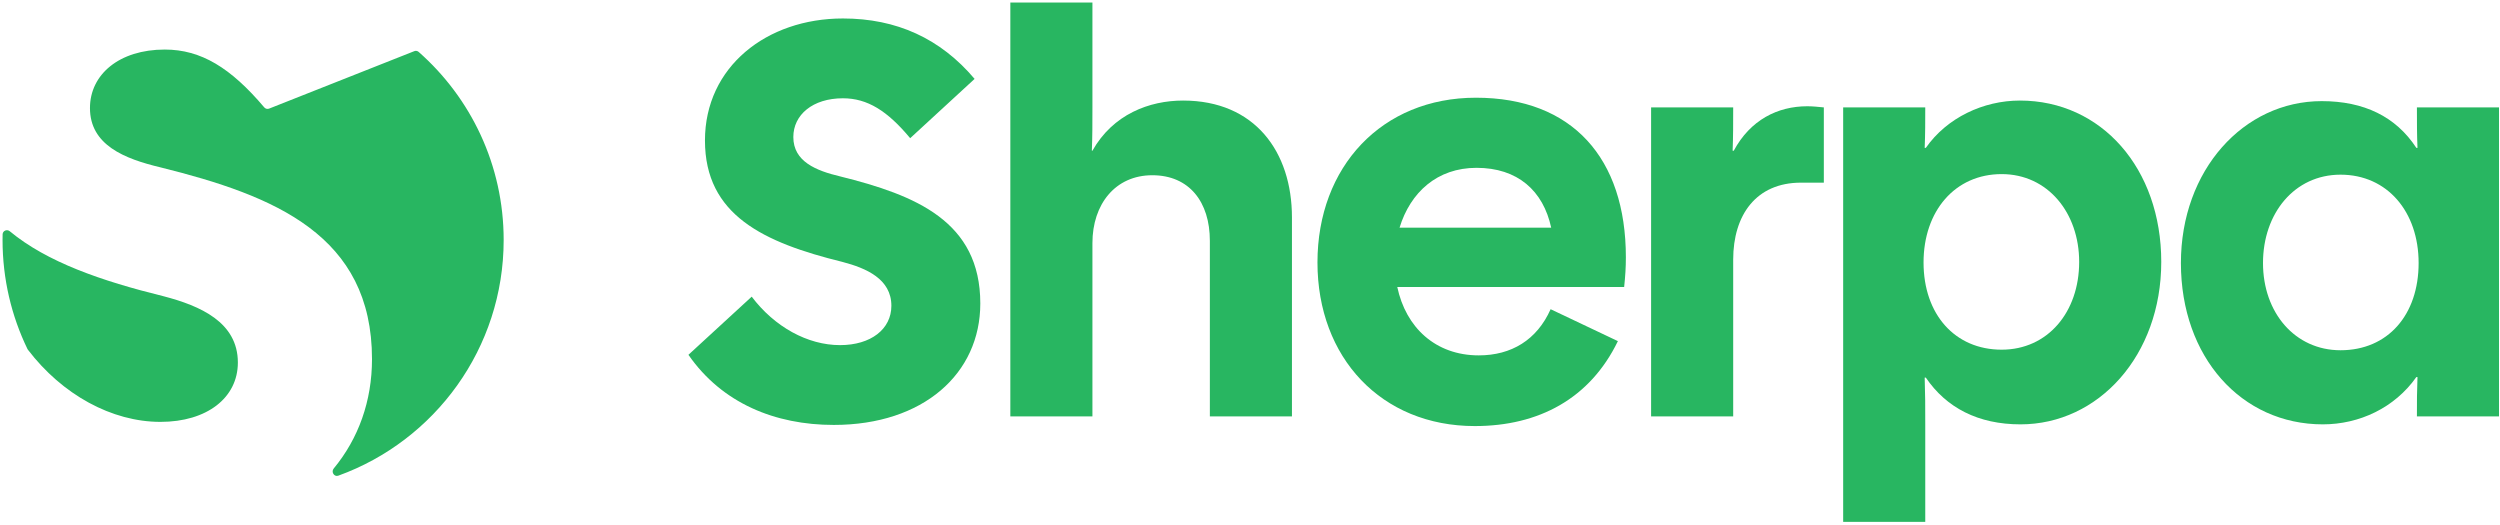 <svg width="586" height="123" viewBox="0 0 586 123" fill="none" xmlns="http://www.w3.org/2000/svg">
<path d="M544.477 99.469C525.369 99.469 511.205 83.702 511.205 61.654C511.205 39.873 525.904 23.705 544.21 23.705C554.098 23.705 561.581 27.313 566.392 34.662H566.659C566.525 31.455 566.525 28.649 566.525 25.175H585.767V97.599H566.525C566.525 93.724 566.525 91.986 566.659 88.379H566.392C561.314 95.594 553.029 99.469 544.477 99.469ZM548.62 82.098C559.71 82.098 566.926 73.814 566.926 61.654C566.926 49.628 559.577 40.942 548.62 40.942C537.796 40.942 530.447 50.029 530.447 61.654C530.447 73.279 537.93 82.098 548.62 82.098Z" fill="#28B661"/>
<path d="M432.038 122.319V25.175H451.28C451.28 28.382 451.28 31.455 451.146 34.662H451.413C456.357 27.58 464.909 23.571 473.461 23.571C492.569 23.571 506.599 39.472 506.599 61.387C506.599 83.301 491.901 99.469 473.595 99.469C463.706 99.469 456.224 95.594 451.413 88.512H451.146C451.28 92.521 451.28 95.059 451.28 99.469V122.319H432.038ZM469.185 81.965C480.008 81.965 487.358 73.145 487.358 61.387C487.358 49.895 480.008 40.809 469.185 40.809C458.228 40.809 450.879 49.494 450.879 61.52C450.879 73.68 458.228 81.965 469.185 81.965Z" fill="#28B661"/>
<path d="M387.018 97.598V25.175H406.26C406.26 28.916 406.26 31.989 406.127 35.33H406.394C410.269 28.114 416.683 24.907 423.631 24.907C424.834 24.907 426.17 25.041 427.506 25.175V42.813H422.161C411.605 42.813 406.26 50.429 406.26 60.852V97.598H387.018Z" fill="#28B661"/>
<path d="M345.694 99.87C323.779 99.87 308.814 83.835 308.814 61.52C308.814 39.071 323.913 22.903 345.961 22.903C368.543 22.903 381.104 37.067 381.104 60.318C381.104 62.723 380.97 64.727 380.703 67.266H327.521C329.525 76.753 336.474 83.301 346.629 83.301C354.245 83.301 360.258 79.693 363.465 72.477L379.233 79.96C372.685 93.456 360.659 99.87 345.694 99.87ZM328.055 53.369H363.599C361.728 44.684 355.715 39.339 346.094 39.339C336.874 39.339 330.594 45.084 328.055 53.369Z" fill="#28B661"/>
<path d="M236.823 97.598V0.588H256.065V25.174C256.065 28.916 256.065 31.989 255.931 35.33H256.065C260.875 26.778 269.427 23.571 277.311 23.571C294.147 23.571 302.833 35.597 302.833 50.964V97.598H283.591V56.442C283.591 47.356 278.781 41.076 270.095 41.076C261.41 41.076 256.065 47.89 256.065 56.977V97.598H236.823Z" fill="#28B661"/>
<path d="M195.442 99.603C181.679 99.603 169.252 94.525 161.368 83.167L176.2 69.538C181.545 76.62 189.295 80.896 196.912 80.896C204.127 80.896 208.938 77.154 208.938 71.676C208.938 65.395 203.058 62.857 197.446 61.387C179.006 56.844 165.243 50.43 165.243 32.925C165.243 15.688 179.674 4.33 197.58 4.33C210.14 4.33 220.429 9.007 228.447 18.494L213.347 32.391C208.002 25.977 203.326 23.037 197.58 23.037C190.498 23.037 185.955 26.912 185.955 32.123C185.955 37.869 191.3 40.007 196.912 41.343C214.684 45.753 229.783 51.9 229.783 71.141C229.783 87.577 216.421 99.603 195.442 99.603Z" fill="#28B661"/>
<path d="M38.623 11.616C47.122 11.616 54.071 15.879 61.939 25.167C62.218 25.497 62.678 25.616 63.079 25.458L97.112 11.991C97.458 11.854 97.852 11.92 98.131 12.166C110.35 22.928 118.059 38.69 118.059 56.252C118.059 81.675 101.905 103.324 79.302 111.497C78.329 111.849 77.562 110.62 78.221 109.823C84.025 102.799 87.197 94.011 87.198 84.175C87.198 55.151 64.422 45.88 37.615 39.229C29.15 37.213 21.088 33.988 21.088 25.322C21.088 17.461 27.941 11.616 38.623 11.616ZM0.613 54.927C0.632 54.083 1.64 53.666 2.29 54.205C11.025 61.44 23.74 65.844 38.421 69.461C46.886 71.678 55.755 75.508 55.755 84.981C55.755 93.244 48.499 98.888 37.615 98.888C26.201 98.888 14.588 92.522 6.532 81.963C6.492 81.911 6.457 81.854 6.429 81.795C2.693 74.072 0.598 65.407 0.598 56.252C0.598 55.809 0.603 55.367 0.613 54.927Z" fill="#28B661"/>
</svg>
